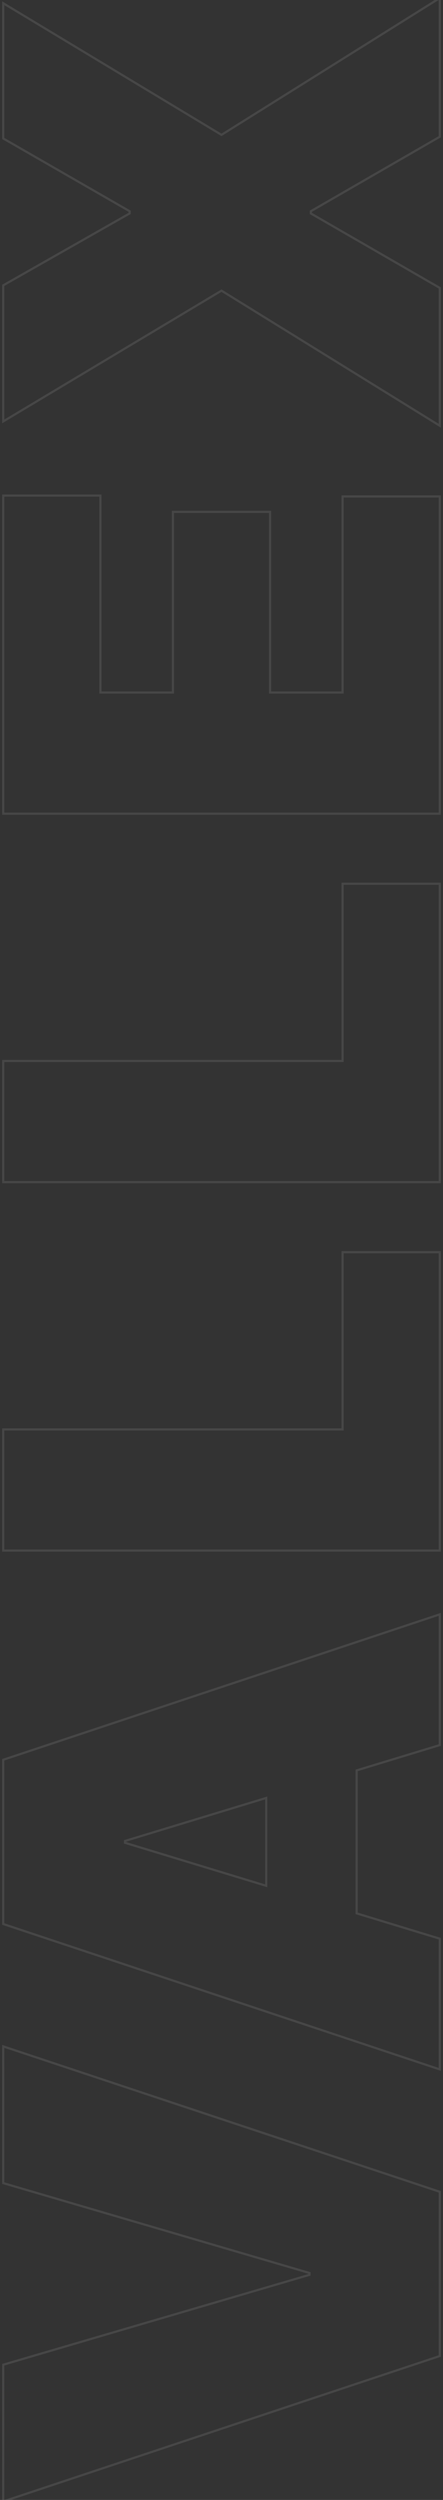 <?xml version="1.0" encoding="UTF-8"?> <svg xmlns="http://www.w3.org/2000/svg" width="103" height="580" viewBox="0 0 103 580" fill="none"><rect x="0" y="0" width="103" height="580" fill="#333333" stroke="none"/><path opacity="0.1" d="M0.75 548.626L0.93 548.573L71.963 527.77V527.349L0.93 506.545L0.75 506.492L0.75 474.771L1.079 474.881L102.079 508.451L102.25 508.508V546.61L102.079 546.667L1.079 580.237L0.75 580.347L0.75 548.626ZM0.75 408.275L0.921 408.218L101.921 374.648L102.25 374.539V404.866L102.072 404.921L82.918 410.743V443.909L102.072 449.731L102.25 449.786L102.25 480.113L101.921 480.004L0.921 446.435L0.75 446.377L0.75 408.275ZM0.75 331.636H79.656V290.517H102.25V359.746H0.75L0.75 331.636ZM0.75 246.151H79.656L79.656 205.033H102.25L102.25 274.263H0.75L0.75 246.151ZM0.75 114.98H23.344L23.344 160.667H40.203V118.755H62.797V160.667H79.656V115.179H102.25V188.778H0.75L0.75 114.98ZM0.75 66.2L0.877 66.128L30.143 49.515V49.01L0.875 32.197L0.75 32.126L0.75 0.75L1.129 0.978L51.497 31.291L101.867 -0.212L102.25 -0.451L102.25 31.729L102.125 31.8L72.266 49.01V49.516L102.125 66.725L102.25 66.797V98.774L101.868 98.539L51.497 67.433L1.128 97.548L0.75 97.774L0.75 66.2ZM61.902 437.521V417.132L29.064 427.114V427.538L61.902 437.521Z" stroke="white" stroke-width="0.5"></path></svg> 